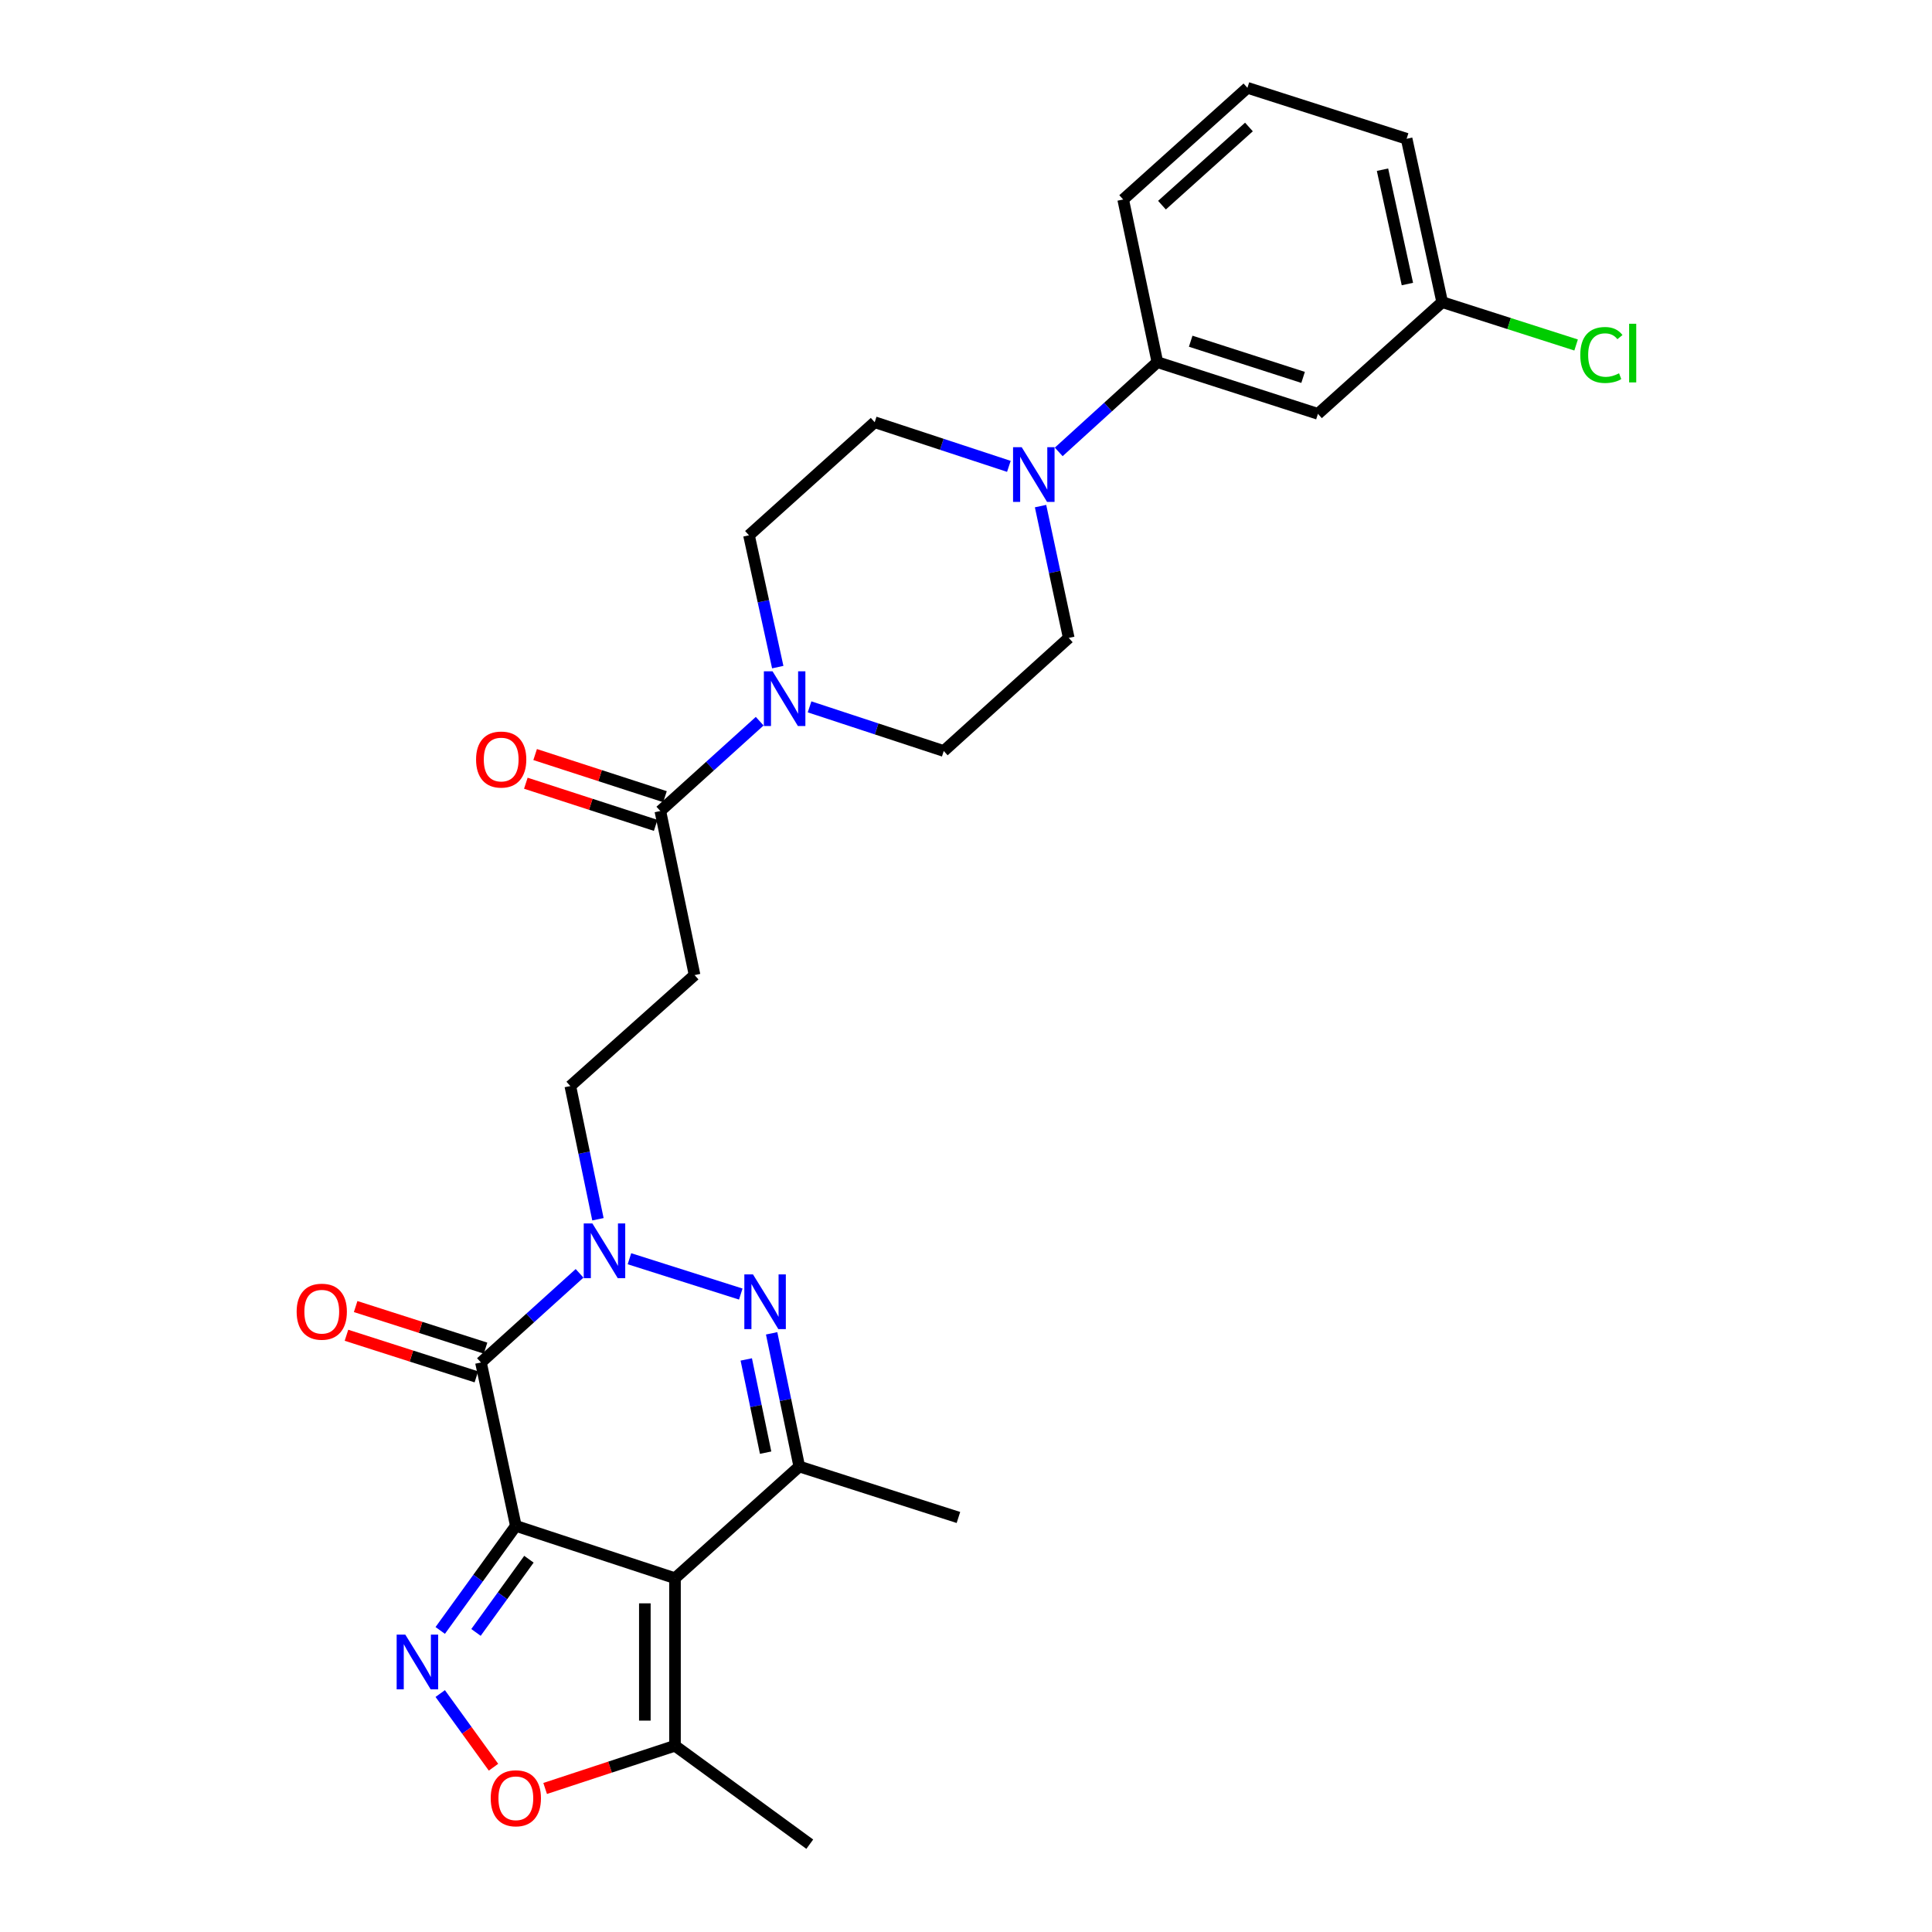 <?xml version='1.0' encoding='iso-8859-1'?>
<svg version='1.1' baseProfile='full'
              xmlns='http://www.w3.org/2000/svg'
                      xmlns:rdkit='http://www.rdkit.org/xml'
                      xmlns:xlink='http://www.w3.org/1999/xlink'
                  xml:space='preserve'
width='1000px' height='1000px' viewBox='0 0 1000 1000'>
<!-- END OF HEADER -->
<rect style='opacity:1.0;fill:#FFFFFF;stroke:none' width='1000' height='1000' x='0' y='0'> </rect>
<path class='bond-0' d='M 266.999,789.791 L 349.372,816.879' style='fill:none;fill-rule:evenodd;stroke:#000000;stroke-width:6px;stroke-linecap:butt;stroke-linejoin:miter;stroke-opacity:1' />
<path class='bond-1' d='M 266.999,789.791 L 248.944,705.225' style='fill:none;fill-rule:evenodd;stroke:#000000;stroke-width:6px;stroke-linecap:butt;stroke-linejoin:miter;stroke-opacity:1' />
<path class='bond-3' d='M 266.999,789.791 L 247.43,816.851' style='fill:none;fill-rule:evenodd;stroke:#000000;stroke-width:6px;stroke-linecap:butt;stroke-linejoin:miter;stroke-opacity:1' />
<path class='bond-3' d='M 247.43,816.851 L 227.861,843.912' style='fill:none;fill-rule:evenodd;stroke:#0000FF;stroke-width:6px;stroke-linecap:butt;stroke-linejoin:miter;stroke-opacity:1' />
<path class='bond-3' d='M 273.772,807.052 L 260.073,825.995' style='fill:none;fill-rule:evenodd;stroke:#000000;stroke-width:6px;stroke-linecap:butt;stroke-linejoin:miter;stroke-opacity:1' />
<path class='bond-3' d='M 260.073,825.995 L 246.374,844.937' style='fill:none;fill-rule:evenodd;stroke:#0000FF;stroke-width:6px;stroke-linecap:butt;stroke-linejoin:miter;stroke-opacity:1' />
<path class='bond-5' d='M 349.372,816.879 L 413.707,759.063' style='fill:none;fill-rule:evenodd;stroke:#000000;stroke-width:6px;stroke-linecap:butt;stroke-linejoin:miter;stroke-opacity:1' />
<path class='bond-7' d='M 349.372,816.879 L 349.372,903.594' style='fill:none;fill-rule:evenodd;stroke:#000000;stroke-width:6px;stroke-linecap:butt;stroke-linejoin:miter;stroke-opacity:1' />
<path class='bond-7' d='M 333.77,829.886 L 333.77,890.587' style='fill:none;fill-rule:evenodd;stroke:#000000;stroke-width:6px;stroke-linecap:butt;stroke-linejoin:miter;stroke-opacity:1' />
<path class='bond-2' d='M 248.944,705.225 L 274.464,682.151' style='fill:none;fill-rule:evenodd;stroke:#000000;stroke-width:6px;stroke-linecap:butt;stroke-linejoin:miter;stroke-opacity:1' />
<path class='bond-2' d='M 274.464,682.151 L 299.985,659.077' style='fill:none;fill-rule:evenodd;stroke:#0000FF;stroke-width:6px;stroke-linecap:butt;stroke-linejoin:miter;stroke-opacity:1' />
<path class='bond-15' d='M 251.322,697.796 L 217.704,687.034' style='fill:none;fill-rule:evenodd;stroke:#000000;stroke-width:6px;stroke-linecap:butt;stroke-linejoin:miter;stroke-opacity:1' />
<path class='bond-15' d='M 217.704,687.034 L 184.086,676.272' style='fill:none;fill-rule:evenodd;stroke:#FF0000;stroke-width:6px;stroke-linecap:butt;stroke-linejoin:miter;stroke-opacity:1' />
<path class='bond-15' d='M 246.565,712.655 L 212.948,701.894' style='fill:none;fill-rule:evenodd;stroke:#000000;stroke-width:6px;stroke-linecap:butt;stroke-linejoin:miter;stroke-opacity:1' />
<path class='bond-15' d='M 212.948,701.894 L 179.33,691.132' style='fill:none;fill-rule:evenodd;stroke:#FF0000;stroke-width:6px;stroke-linecap:butt;stroke-linejoin:miter;stroke-opacity:1' />
<path class='bond-4' d='M 325.8,651.518 L 383.425,669.803' style='fill:none;fill-rule:evenodd;stroke:#0000FF;stroke-width:6px;stroke-linecap:butt;stroke-linejoin:miter;stroke-opacity:1' />
<path class='bond-13' d='M 309.492,631.081 L 302.344,596.611' style='fill:none;fill-rule:evenodd;stroke:#0000FF;stroke-width:6px;stroke-linecap:butt;stroke-linejoin:miter;stroke-opacity:1' />
<path class='bond-13' d='M 302.344,596.611 L 295.197,562.141' style='fill:none;fill-rule:evenodd;stroke:#000000;stroke-width:6px;stroke-linecap:butt;stroke-linejoin:miter;stroke-opacity:1' />
<path class='bond-6' d='M 227.861,876.579 L 241.648,895.644' style='fill:none;fill-rule:evenodd;stroke:#0000FF;stroke-width:6px;stroke-linecap:butt;stroke-linejoin:miter;stroke-opacity:1' />
<path class='bond-6' d='M 241.648,895.644 L 255.436,914.71' style='fill:none;fill-rule:evenodd;stroke:#FF0000;stroke-width:6px;stroke-linecap:butt;stroke-linejoin:miter;stroke-opacity:1' />
<path class='bond-29' d='M 399.398,690.132 L 406.552,724.598' style='fill:none;fill-rule:evenodd;stroke:#0000FF;stroke-width:6px;stroke-linecap:butt;stroke-linejoin:miter;stroke-opacity:1' />
<path class='bond-29' d='M 406.552,724.598 L 413.707,759.063' style='fill:none;fill-rule:evenodd;stroke:#000000;stroke-width:6px;stroke-linecap:butt;stroke-linejoin:miter;stroke-opacity:1' />
<path class='bond-29' d='M 386.267,703.643 L 391.275,727.769' style='fill:none;fill-rule:evenodd;stroke:#0000FF;stroke-width:6px;stroke-linecap:butt;stroke-linejoin:miter;stroke-opacity:1' />
<path class='bond-29' d='M 391.275,727.769 L 396.284,751.895' style='fill:none;fill-rule:evenodd;stroke:#000000;stroke-width:6px;stroke-linecap:butt;stroke-linejoin:miter;stroke-opacity:1' />
<path class='bond-22' d='M 413.707,759.063 L 496.079,785.44' style='fill:none;fill-rule:evenodd;stroke:#000000;stroke-width:6px;stroke-linecap:butt;stroke-linejoin:miter;stroke-opacity:1' />
<path class='bond-28' d='M 282.167,925.708 L 315.77,914.651' style='fill:none;fill-rule:evenodd;stroke:#FF0000;stroke-width:6px;stroke-linecap:butt;stroke-linejoin:miter;stroke-opacity:1' />
<path class='bond-28' d='M 315.77,914.651 L 349.372,903.594' style='fill:none;fill-rule:evenodd;stroke:#000000;stroke-width:6px;stroke-linecap:butt;stroke-linejoin:miter;stroke-opacity:1' />
<path class='bond-24' d='M 349.372,903.594 L 419.133,954.545' style='fill:none;fill-rule:evenodd;stroke:#000000;stroke-width:6px;stroke-linecap:butt;stroke-linejoin:miter;stroke-opacity:1' />
<path class='bond-8' d='M 393.214,373.293 L 367.501,396.539' style='fill:none;fill-rule:evenodd;stroke:#0000FF;stroke-width:6px;stroke-linecap:butt;stroke-linejoin:miter;stroke-opacity:1' />
<path class='bond-8' d='M 367.501,396.539 L 341.788,419.786' style='fill:none;fill-rule:evenodd;stroke:#000000;stroke-width:6px;stroke-linecap:butt;stroke-linejoin:miter;stroke-opacity:1' />
<path class='bond-16' d='M 419.03,365.869 L 453.758,377.294' style='fill:none;fill-rule:evenodd;stroke:#0000FF;stroke-width:6px;stroke-linecap:butt;stroke-linejoin:miter;stroke-opacity:1' />
<path class='bond-16' d='M 453.758,377.294 L 488.486,388.719' style='fill:none;fill-rule:evenodd;stroke:#000000;stroke-width:6px;stroke-linecap:butt;stroke-linejoin:miter;stroke-opacity:1' />
<path class='bond-17' d='M 402.561,345.299 L 395.119,311.187' style='fill:none;fill-rule:evenodd;stroke:#0000FF;stroke-width:6px;stroke-linecap:butt;stroke-linejoin:miter;stroke-opacity:1' />
<path class='bond-17' d='M 395.119,311.187 L 387.676,277.074' style='fill:none;fill-rule:evenodd;stroke:#000000;stroke-width:6px;stroke-linecap:butt;stroke-linejoin:miter;stroke-opacity:1' />
<path class='bond-9' d='M 522.187,241.388 L 487.463,229.964' style='fill:none;fill-rule:evenodd;stroke:#0000FF;stroke-width:6px;stroke-linecap:butt;stroke-linejoin:miter;stroke-opacity:1' />
<path class='bond-9' d='M 487.463,229.964 L 452.739,218.539' style='fill:none;fill-rule:evenodd;stroke:#000000;stroke-width:6px;stroke-linecap:butt;stroke-linejoin:miter;stroke-opacity:1' />
<path class='bond-12' d='M 547.996,233.9 L 573.526,210.677' style='fill:none;fill-rule:evenodd;stroke:#0000FF;stroke-width:6px;stroke-linecap:butt;stroke-linejoin:miter;stroke-opacity:1' />
<path class='bond-12' d='M 573.526,210.677 L 599.056,187.455' style='fill:none;fill-rule:evenodd;stroke:#000000;stroke-width:6px;stroke-linecap:butt;stroke-linejoin:miter;stroke-opacity:1' />
<path class='bond-30' d='M 538.585,261.957 L 545.881,296.07' style='fill:none;fill-rule:evenodd;stroke:#0000FF;stroke-width:6px;stroke-linecap:butt;stroke-linejoin:miter;stroke-opacity:1' />
<path class='bond-30' d='M 545.881,296.07 L 553.176,330.184' style='fill:none;fill-rule:evenodd;stroke:#000000;stroke-width:6px;stroke-linecap:butt;stroke-linejoin:miter;stroke-opacity:1' />
<path class='bond-10' d='M 341.788,419.786 L 359.514,504.698' style='fill:none;fill-rule:evenodd;stroke:#000000;stroke-width:6px;stroke-linecap:butt;stroke-linejoin:miter;stroke-opacity:1' />
<path class='bond-20' d='M 344.196,412.365 L 310.592,401.46' style='fill:none;fill-rule:evenodd;stroke:#000000;stroke-width:6px;stroke-linecap:butt;stroke-linejoin:miter;stroke-opacity:1' />
<path class='bond-20' d='M 310.592,401.46 L 276.988,390.554' style='fill:none;fill-rule:evenodd;stroke:#FF0000;stroke-width:6px;stroke-linecap:butt;stroke-linejoin:miter;stroke-opacity:1' />
<path class='bond-20' d='M 339.38,427.206 L 305.776,416.3' style='fill:none;fill-rule:evenodd;stroke:#000000;stroke-width:6px;stroke-linecap:butt;stroke-linejoin:miter;stroke-opacity:1' />
<path class='bond-20' d='M 305.776,416.3 L 272.172,405.395' style='fill:none;fill-rule:evenodd;stroke:#FF0000;stroke-width:6px;stroke-linecap:butt;stroke-linejoin:miter;stroke-opacity:1' />
<path class='bond-11' d='M 359.514,504.698 L 295.197,562.141' style='fill:none;fill-rule:evenodd;stroke:#000000;stroke-width:6px;stroke-linecap:butt;stroke-linejoin:miter;stroke-opacity:1' />
<path class='bond-14' d='M 599.056,187.455 L 682.166,214.205' style='fill:none;fill-rule:evenodd;stroke:#000000;stroke-width:6px;stroke-linecap:butt;stroke-linejoin:miter;stroke-opacity:1' />
<path class='bond-14' d='M 616.303,176.615 L 674.48,195.34' style='fill:none;fill-rule:evenodd;stroke:#000000;stroke-width:6px;stroke-linecap:butt;stroke-linejoin:miter;stroke-opacity:1' />
<path class='bond-25' d='M 599.056,187.455 L 581.356,103.262' style='fill:none;fill-rule:evenodd;stroke:#000000;stroke-width:6px;stroke-linecap:butt;stroke-linejoin:miter;stroke-opacity:1' />
<path class='bond-21' d='M 682.166,214.205 L 746.474,156.38' style='fill:none;fill-rule:evenodd;stroke:#000000;stroke-width:6px;stroke-linecap:butt;stroke-linejoin:miter;stroke-opacity:1' />
<path class='bond-19' d='M 488.486,388.719 L 553.176,330.184' style='fill:none;fill-rule:evenodd;stroke:#000000;stroke-width:6px;stroke-linecap:butt;stroke-linejoin:miter;stroke-opacity:1' />
<path class='bond-18' d='M 387.676,277.074 L 452.739,218.539' style='fill:none;fill-rule:evenodd;stroke:#000000;stroke-width:6px;stroke-linecap:butt;stroke-linejoin:miter;stroke-opacity:1' />
<path class='bond-23' d='M 746.474,156.38 L 781.132,167.474' style='fill:none;fill-rule:evenodd;stroke:#000000;stroke-width:6px;stroke-linecap:butt;stroke-linejoin:miter;stroke-opacity:1' />
<path class='bond-23' d='M 781.132,167.474 L 815.79,178.569' style='fill:none;fill-rule:evenodd;stroke:#00CC00;stroke-width:6px;stroke-linecap:butt;stroke-linejoin:miter;stroke-opacity:1' />
<path class='bond-31' d='M 746.474,156.38 L 728.063,71.832' style='fill:none;fill-rule:evenodd;stroke:#000000;stroke-width:6px;stroke-linecap:butt;stroke-linejoin:miter;stroke-opacity:1' />
<path class='bond-31' d='M 728.467,147.017 L 715.58,87.834' style='fill:none;fill-rule:evenodd;stroke:#000000;stroke-width:6px;stroke-linecap:butt;stroke-linejoin:miter;stroke-opacity:1' />
<path class='bond-26' d='M 581.356,103.262 L 645.665,45.455' style='fill:none;fill-rule:evenodd;stroke:#000000;stroke-width:6px;stroke-linecap:butt;stroke-linejoin:miter;stroke-opacity:1' />
<path class='bond-26' d='M 601.433,106.194 L 646.449,65.729' style='fill:none;fill-rule:evenodd;stroke:#000000;stroke-width:6px;stroke-linecap:butt;stroke-linejoin:miter;stroke-opacity:1' />
<path class='bond-27' d='M 645.665,45.455 L 728.063,71.832' style='fill:none;fill-rule:evenodd;stroke:#000000;stroke-width:6px;stroke-linecap:butt;stroke-linejoin:miter;stroke-opacity:1' />
<path  class='atom-3' d='M 306.62 633.258
L 315.9 648.258
Q 316.82 649.738, 318.3 652.418
Q 319.78 655.098, 319.86 655.258
L 319.86 633.258
L 323.62 633.258
L 323.62 661.578
L 319.74 661.578
L 309.78 645.178
Q 308.62 643.258, 307.38 641.058
Q 306.18 638.858, 305.82 638.178
L 305.82 661.578
L 302.14 661.578
L 302.14 633.258
L 306.62 633.258
' fill='#0000FF'/>
<path  class='atom-4' d='M 209.788 846.085
L 219.068 861.085
Q 219.988 862.565, 221.468 865.245
Q 222.948 867.925, 223.028 868.085
L 223.028 846.085
L 226.788 846.085
L 226.788 874.405
L 222.908 874.405
L 212.948 858.005
Q 211.788 856.085, 210.548 853.885
Q 209.348 851.685, 208.988 851.005
L 208.988 874.405
L 205.308 874.405
L 205.308 846.085
L 209.788 846.085
' fill='#0000FF'/>
<path  class='atom-5' d='M 389.747 659.635
L 399.027 674.635
Q 399.947 676.115, 401.427 678.795
Q 402.907 681.475, 402.987 681.635
L 402.987 659.635
L 406.747 659.635
L 406.747 687.955
L 402.867 687.955
L 392.907 671.555
Q 391.747 669.635, 390.507 667.435
Q 389.307 665.235, 388.947 664.555
L 388.947 687.955
L 385.267 687.955
L 385.267 659.635
L 389.747 659.635
' fill='#0000FF'/>
<path  class='atom-7' d='M 253.999 930.78
Q 253.999 923.98, 257.359 920.18
Q 260.719 916.38, 266.999 916.38
Q 273.279 916.38, 276.639 920.18
Q 279.999 923.98, 279.999 930.78
Q 279.999 937.66, 276.599 941.58
Q 273.199 945.46, 266.999 945.46
Q 260.759 945.46, 257.359 941.58
Q 253.999 937.7, 253.999 930.78
M 266.999 942.26
Q 271.319 942.26, 273.639 939.38
Q 275.999 936.46, 275.999 930.78
Q 275.999 925.22, 273.639 922.42
Q 271.319 919.58, 266.999 919.58
Q 262.679 919.58, 260.319 922.38
Q 257.999 925.18, 257.999 930.78
Q 257.999 936.5, 260.319 939.38
Q 262.679 942.26, 266.999 942.26
' fill='#FF0000'/>
<path  class='atom-9' d='M 399.862 347.463
L 409.142 362.463
Q 410.062 363.943, 411.542 366.623
Q 413.022 369.303, 413.102 369.463
L 413.102 347.463
L 416.862 347.463
L 416.862 375.783
L 412.982 375.783
L 403.022 359.383
Q 401.862 357.463, 400.622 355.263
Q 399.422 353.063, 399.062 352.383
L 399.062 375.783
L 395.382 375.783
L 395.382 347.463
L 399.862 347.463
' fill='#0000FF'/>
<path  class='atom-10' d='M 528.835 231.475
L 538.115 246.475
Q 539.035 247.955, 540.515 250.635
Q 541.995 253.315, 542.075 253.475
L 542.075 231.475
L 545.835 231.475
L 545.835 259.795
L 541.955 259.795
L 531.995 243.395
Q 530.835 241.475, 529.595 239.275
Q 528.395 237.075, 528.035 236.395
L 528.035 259.795
L 524.355 259.795
L 524.355 231.475
L 528.835 231.475
' fill='#0000FF'/>
<path  class='atom-16' d='M 153.545 678.928
Q 153.545 672.128, 156.905 668.328
Q 160.265 664.528, 166.545 664.528
Q 172.825 664.528, 176.185 668.328
Q 179.545 672.128, 179.545 678.928
Q 179.545 685.808, 176.145 689.728
Q 172.745 693.608, 166.545 693.608
Q 160.305 693.608, 156.905 689.728
Q 153.545 685.848, 153.545 678.928
M 166.545 690.408
Q 170.865 690.408, 173.185 687.528
Q 175.545 684.608, 175.545 678.928
Q 175.545 673.368, 173.185 670.568
Q 170.865 667.728, 166.545 667.728
Q 162.225 667.728, 159.865 670.528
Q 157.545 673.328, 157.545 678.928
Q 157.545 684.648, 159.865 687.528
Q 162.225 690.408, 166.545 690.408
' fill='#FF0000'/>
<path  class='atom-21' d='M 246.415 393.133
Q 246.415 386.333, 249.775 382.533
Q 253.135 378.733, 259.415 378.733
Q 265.695 378.733, 269.055 382.533
Q 272.415 386.333, 272.415 393.133
Q 272.415 400.013, 269.015 403.933
Q 265.615 407.813, 259.415 407.813
Q 253.175 407.813, 249.775 403.933
Q 246.415 400.053, 246.415 393.133
M 259.415 404.613
Q 263.735 404.613, 266.055 401.733
Q 268.415 398.813, 268.415 393.133
Q 268.415 387.573, 266.055 384.773
Q 263.735 381.933, 259.415 381.933
Q 255.095 381.933, 252.735 384.733
Q 250.415 387.533, 250.415 393.133
Q 250.415 398.853, 252.735 401.733
Q 255.095 404.613, 259.415 404.613
' fill='#FF0000'/>
<path  class='atom-24' d='M 817.953 183.737
Q 817.953 176.697, 821.233 173.017
Q 824.553 169.297, 830.833 169.297
Q 836.673 169.297, 839.793 173.417
L 837.153 175.577
Q 834.873 172.577, 830.833 172.577
Q 826.553 172.577, 824.273 175.457
Q 822.033 178.297, 822.033 183.737
Q 822.033 189.337, 824.353 192.217
Q 826.713 195.097, 831.273 195.097
Q 834.393 195.097, 838.033 193.217
L 839.153 196.217
Q 837.673 197.177, 835.433 197.737
Q 833.193 198.297, 830.713 198.297
Q 824.553 198.297, 821.233 194.537
Q 817.953 190.777, 817.953 183.737
' fill='#00CC00'/>
<path  class='atom-24' d='M 843.233 167.577
L 846.913 167.577
L 846.913 197.937
L 843.233 197.937
L 843.233 167.577
' fill='#00CC00'/>
</svg>
